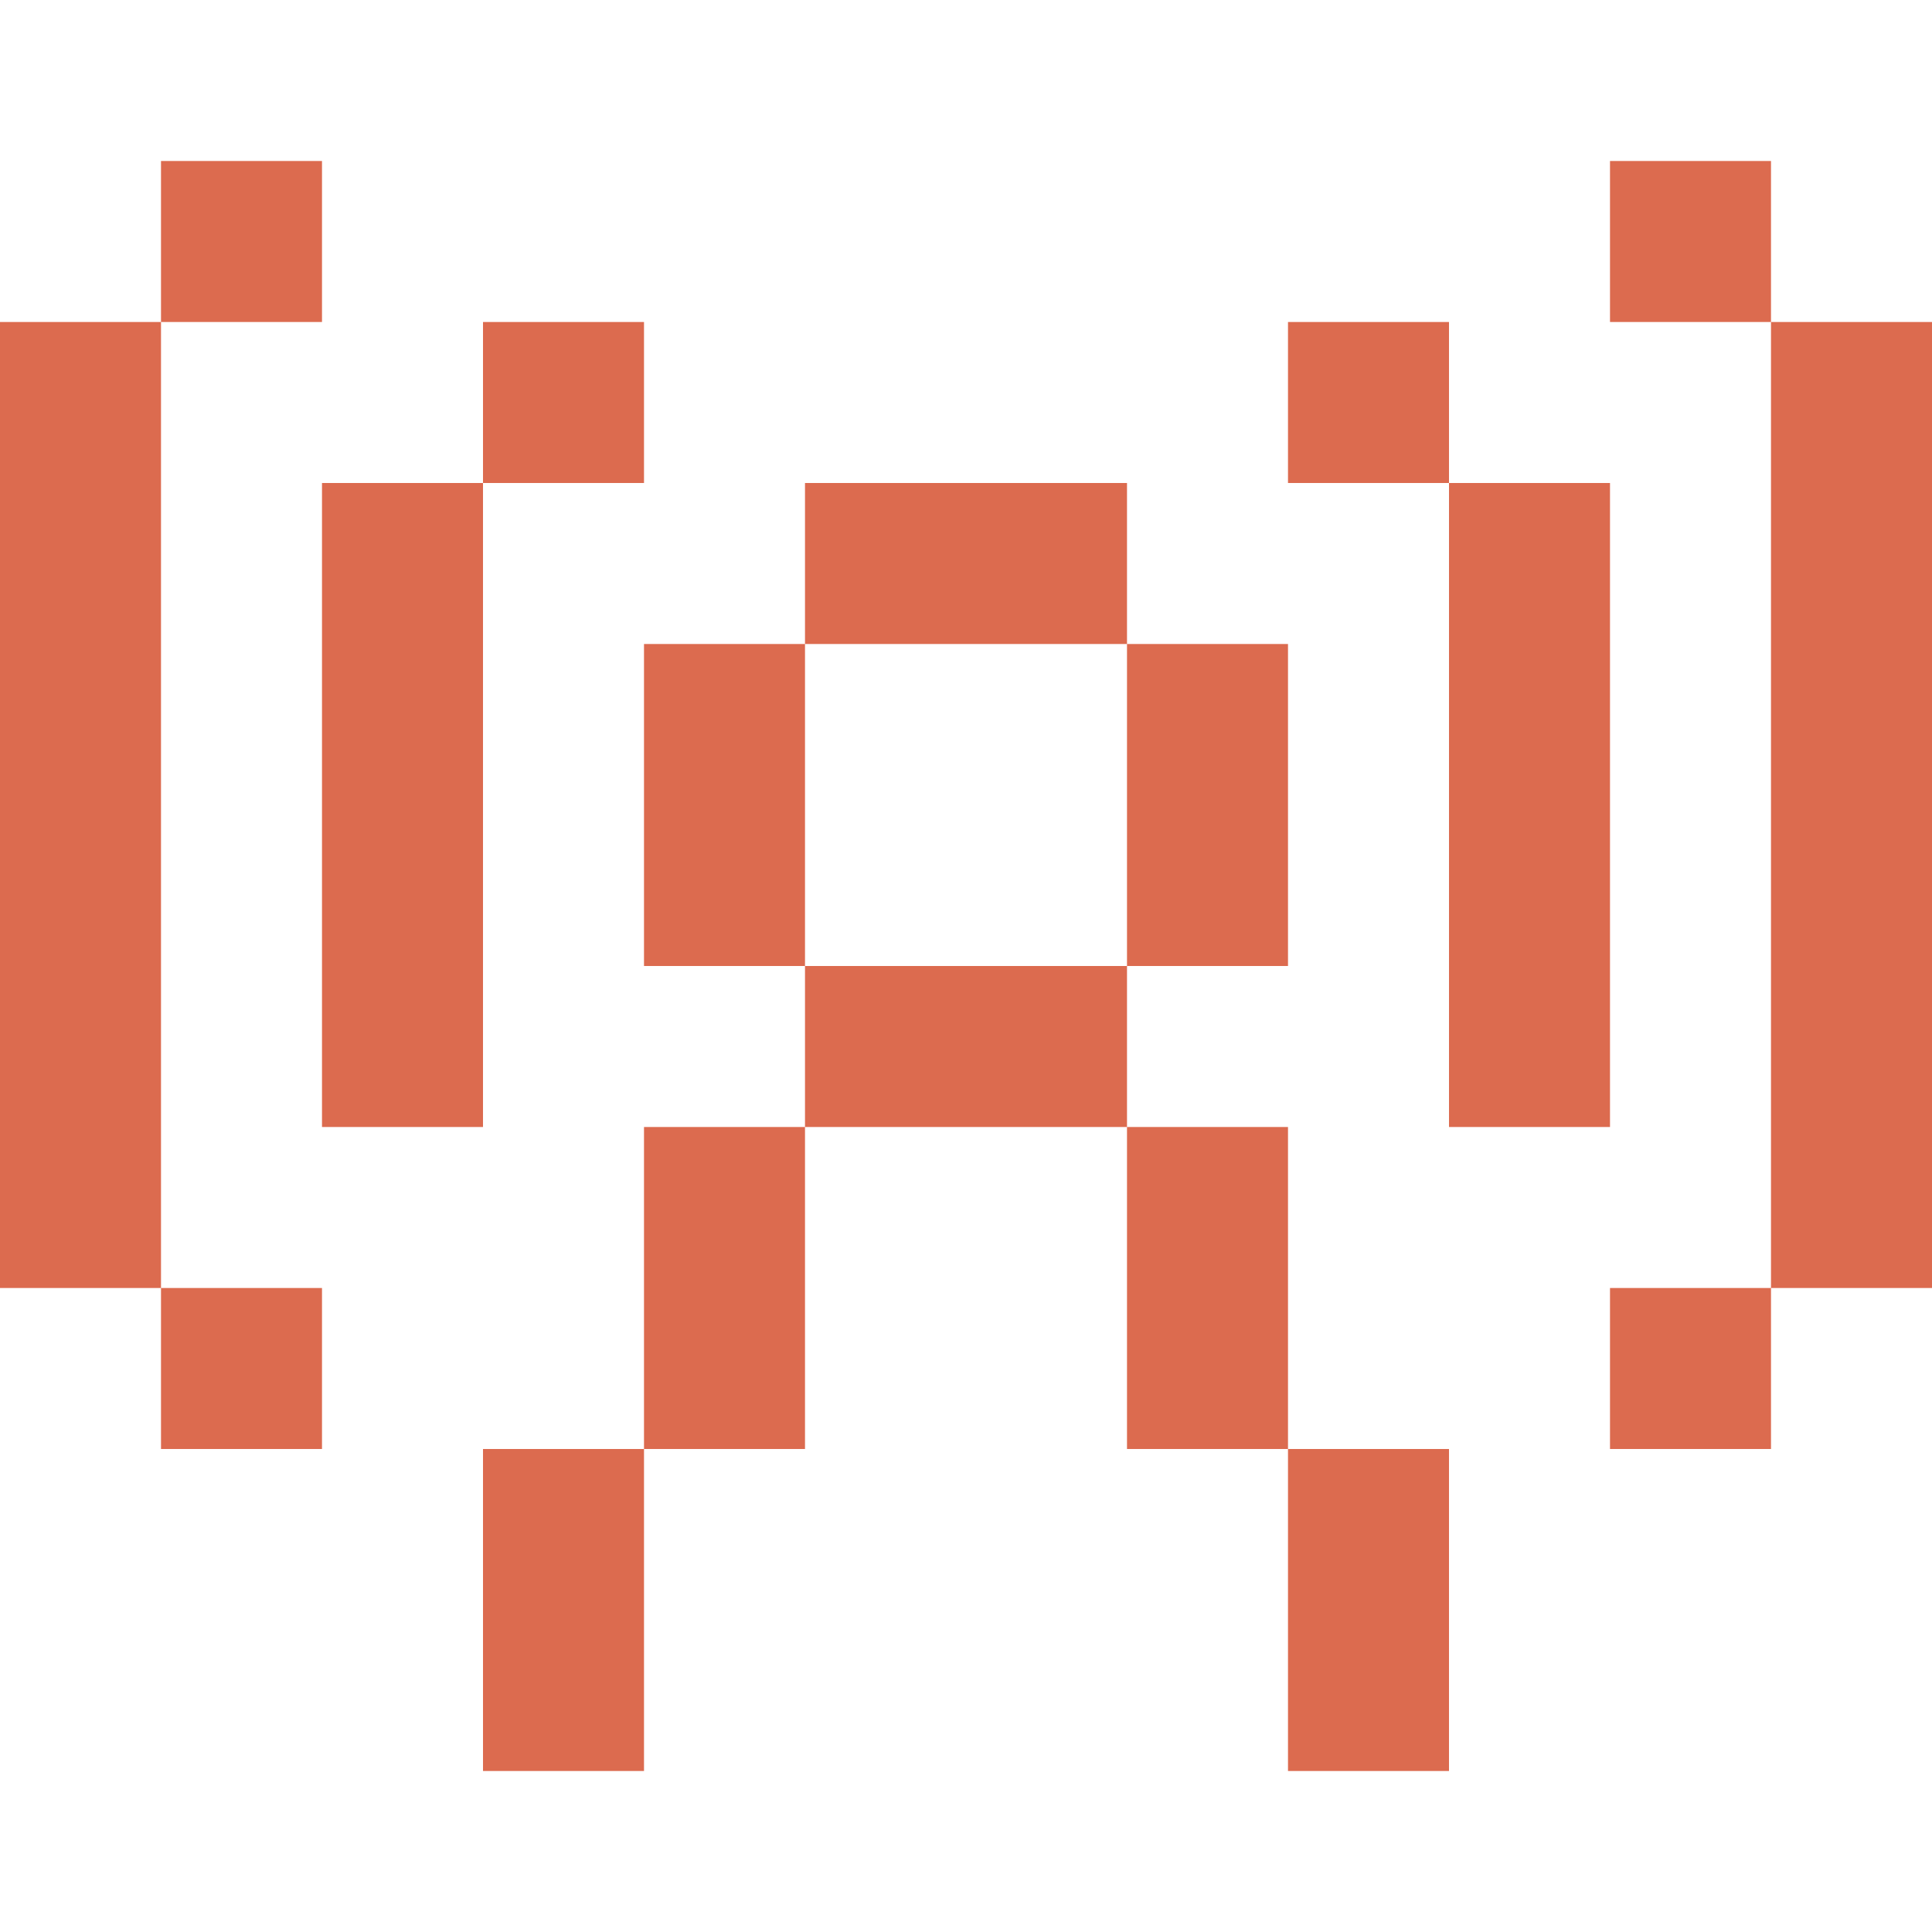 <svg width="512" height="512" viewBox="0 0 512 512" fill="none" xmlns="http://www.w3.org/2000/svg">
<g clip-path="url(#clip0_5806_133)">
<path d="M469.333 42.666H426.667V85.333H469.333V341.333H426.667V384H469.333V341.333H512V85.333H469.333V42.666ZM42.667 85.333H0V341.333H42.667V384H85.333V341.333H42.667V85.333ZM42.667 85.333V42.666H85.333V85.333H42.667ZM128 128H85.333V298.667H128V128ZM128 128V85.333H170.667V128H128ZM213.333 128H298.667V170.667H213.333V128ZM213.333 256H170.667V170.667H213.333V256ZM298.667 256H213.333V298.667H170.667V384H128V469.333H170.667V384H213.333V298.667H298.667V384H341.333V469.333H384V384H341.333V298.667H298.667V256ZM298.667 256H341.333V170.667H298.667V256ZM426.667 128H384V85.333H341.333V128H384V298.667H426.667V128Z" fill="#DC6B4F"/>
</g>
<defs>
<clipPath id="clip0_5806_133">
<rect width="512" height="512" fill="white"/>
</clipPath>
</defs>
</svg>
